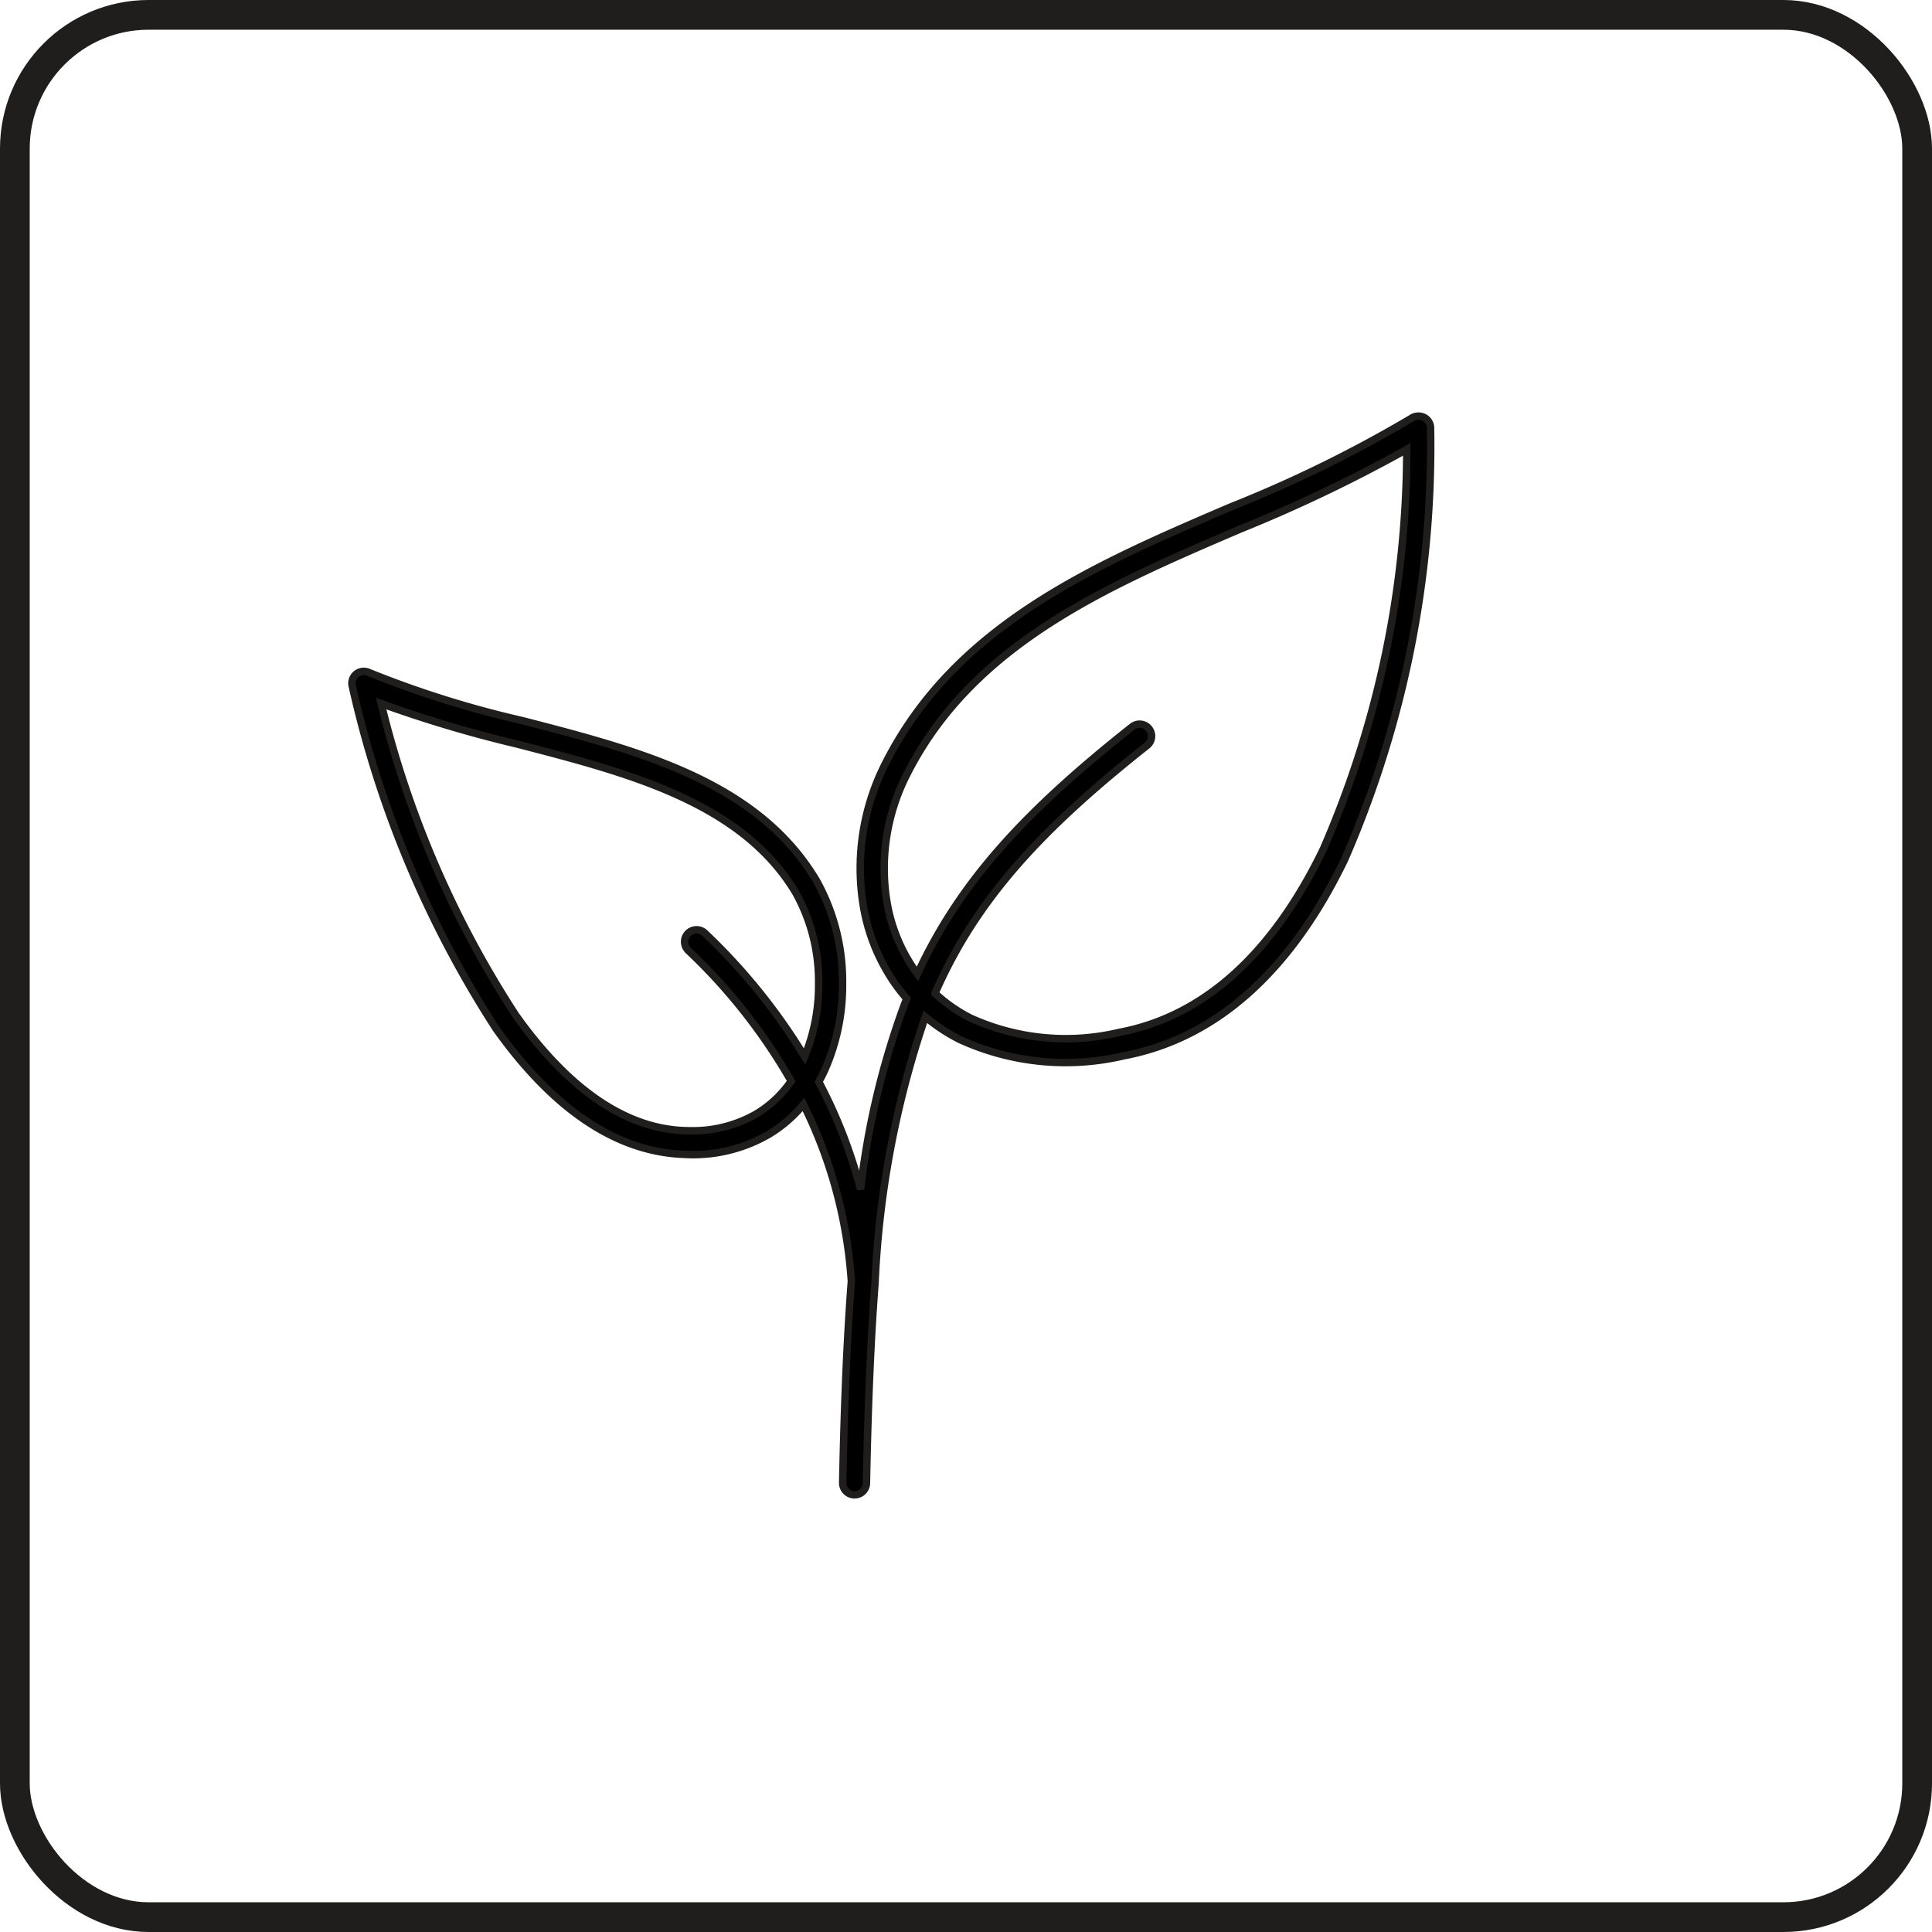 <svg xmlns="http://www.w3.org/2000/svg" width="65" height="65" viewBox="0 0 65 65">
  <g id="icn_home-garten-hover-1" transform="translate(0 -260.802)">
    <g id="Rectangle_749" data-name="Rectangle 749" transform="translate(0 260.802)" fill="none" stroke="#1f1e1c" stroke-miterlimit="10" stroke-width="1">
      <rect width="65" height="65" rx="5" stroke="none"/>
      <rect x="0.5" y="0.5" width="64" height="64" rx="4.5" fill="none"/>
    </g>
    <path id="noun-plant-453609" d="M16.376,29.84c-2.6,0-4.775-1.764-6.526-4.229A35.45,35.45,0,0,1,5.01,14.08a.4.4,0,0,1,.554-.458,33.867,33.867,0,0,0,5.164,1.621c3.916,1.011,7.9,2.038,9.893,5.372a6.936,6.936,0,0,1,.884,3.481,7.006,7.006,0,0,1-.578,2.859c-.067.15-.142.3-.221.44q.117.223.228.447a16.611,16.611,0,0,1,1.177,3.17,26.837,26.837,0,0,1,1.453-6.156q.051-.132.1-.261a6.008,6.008,0,0,1-.38-.481,6.426,6.426,0,0,1-1.064-2.547,7.754,7.754,0,0,1,.733-4.89c2.357-4.656,7.021-6.654,11.611-8.622a43.181,43.181,0,0,0,6.1-2.995h0A.4.4,0,0,1,40.88,5a.4.4,0,0,1,.408.4A34.823,34.823,0,0,1,38.4,19.913c-1.612,3.341-4.006,5.965-7.442,6.609a8.54,8.54,0,0,1-5.507-.55,5.983,5.983,0,0,1-1.16-.765,32.024,32.024,0,0,0-1.69,8.91c0,.008,0,.017,0,.025-.152,1.977-.241,4.208-.291,6.756a.4.4,0,0,1-.8-.016c.05-2.551.14-4.789.292-6.777A15.683,15.683,0,0,0,20.213,28.2l-.022-.044a4.526,4.526,0,0,1-1.165,1.006,5.083,5.083,0,0,1-2.65.683Zm-.059-6.866a.4.4,0,0,1,.554-.583,20.026,20.026,0,0,1,3.357,4.156A6.249,6.249,0,0,0,20.7,24.1a6.121,6.121,0,0,0-.77-3.069c-1.829-3.052-5.646-4.037-9.4-5.006a41.577,41.577,0,0,1-4.548-1.356,33.866,33.866,0,0,0,4.524,10.479c1.612,2.269,3.58,3.9,5.871,3.893a4.28,4.28,0,0,0,2.236-.57,3.783,3.783,0,0,0,1.164-1.1,19.043,19.043,0,0,0-3.46-4.393ZM31.25,15.45a.4.4,0,1,1,.5.63c-3.512,2.779-5.735,5.14-7.133,8.338a5.15,5.15,0,0,0,1.2.836,7.765,7.765,0,0,0,5,.478c3.143-.59,5.356-3.041,6.865-6.168A33.7,33.7,0,0,0,40.488,6.117,49.741,49.741,0,0,1,34.882,8.8c-4.456,1.909-8.984,3.85-11.208,8.243a6.947,6.947,0,0,0-.661,4.38,5.629,5.629,0,0,0,.929,2.228c.027.039.056.077.084.115C25.489,20.595,27.752,18.219,31.25,15.45Z" transform="translate(6.841 269.803)" stroke="#1f1e1c" stroke-width="0.25" fill-rule="evenodd"/>
  </g>
</svg>
